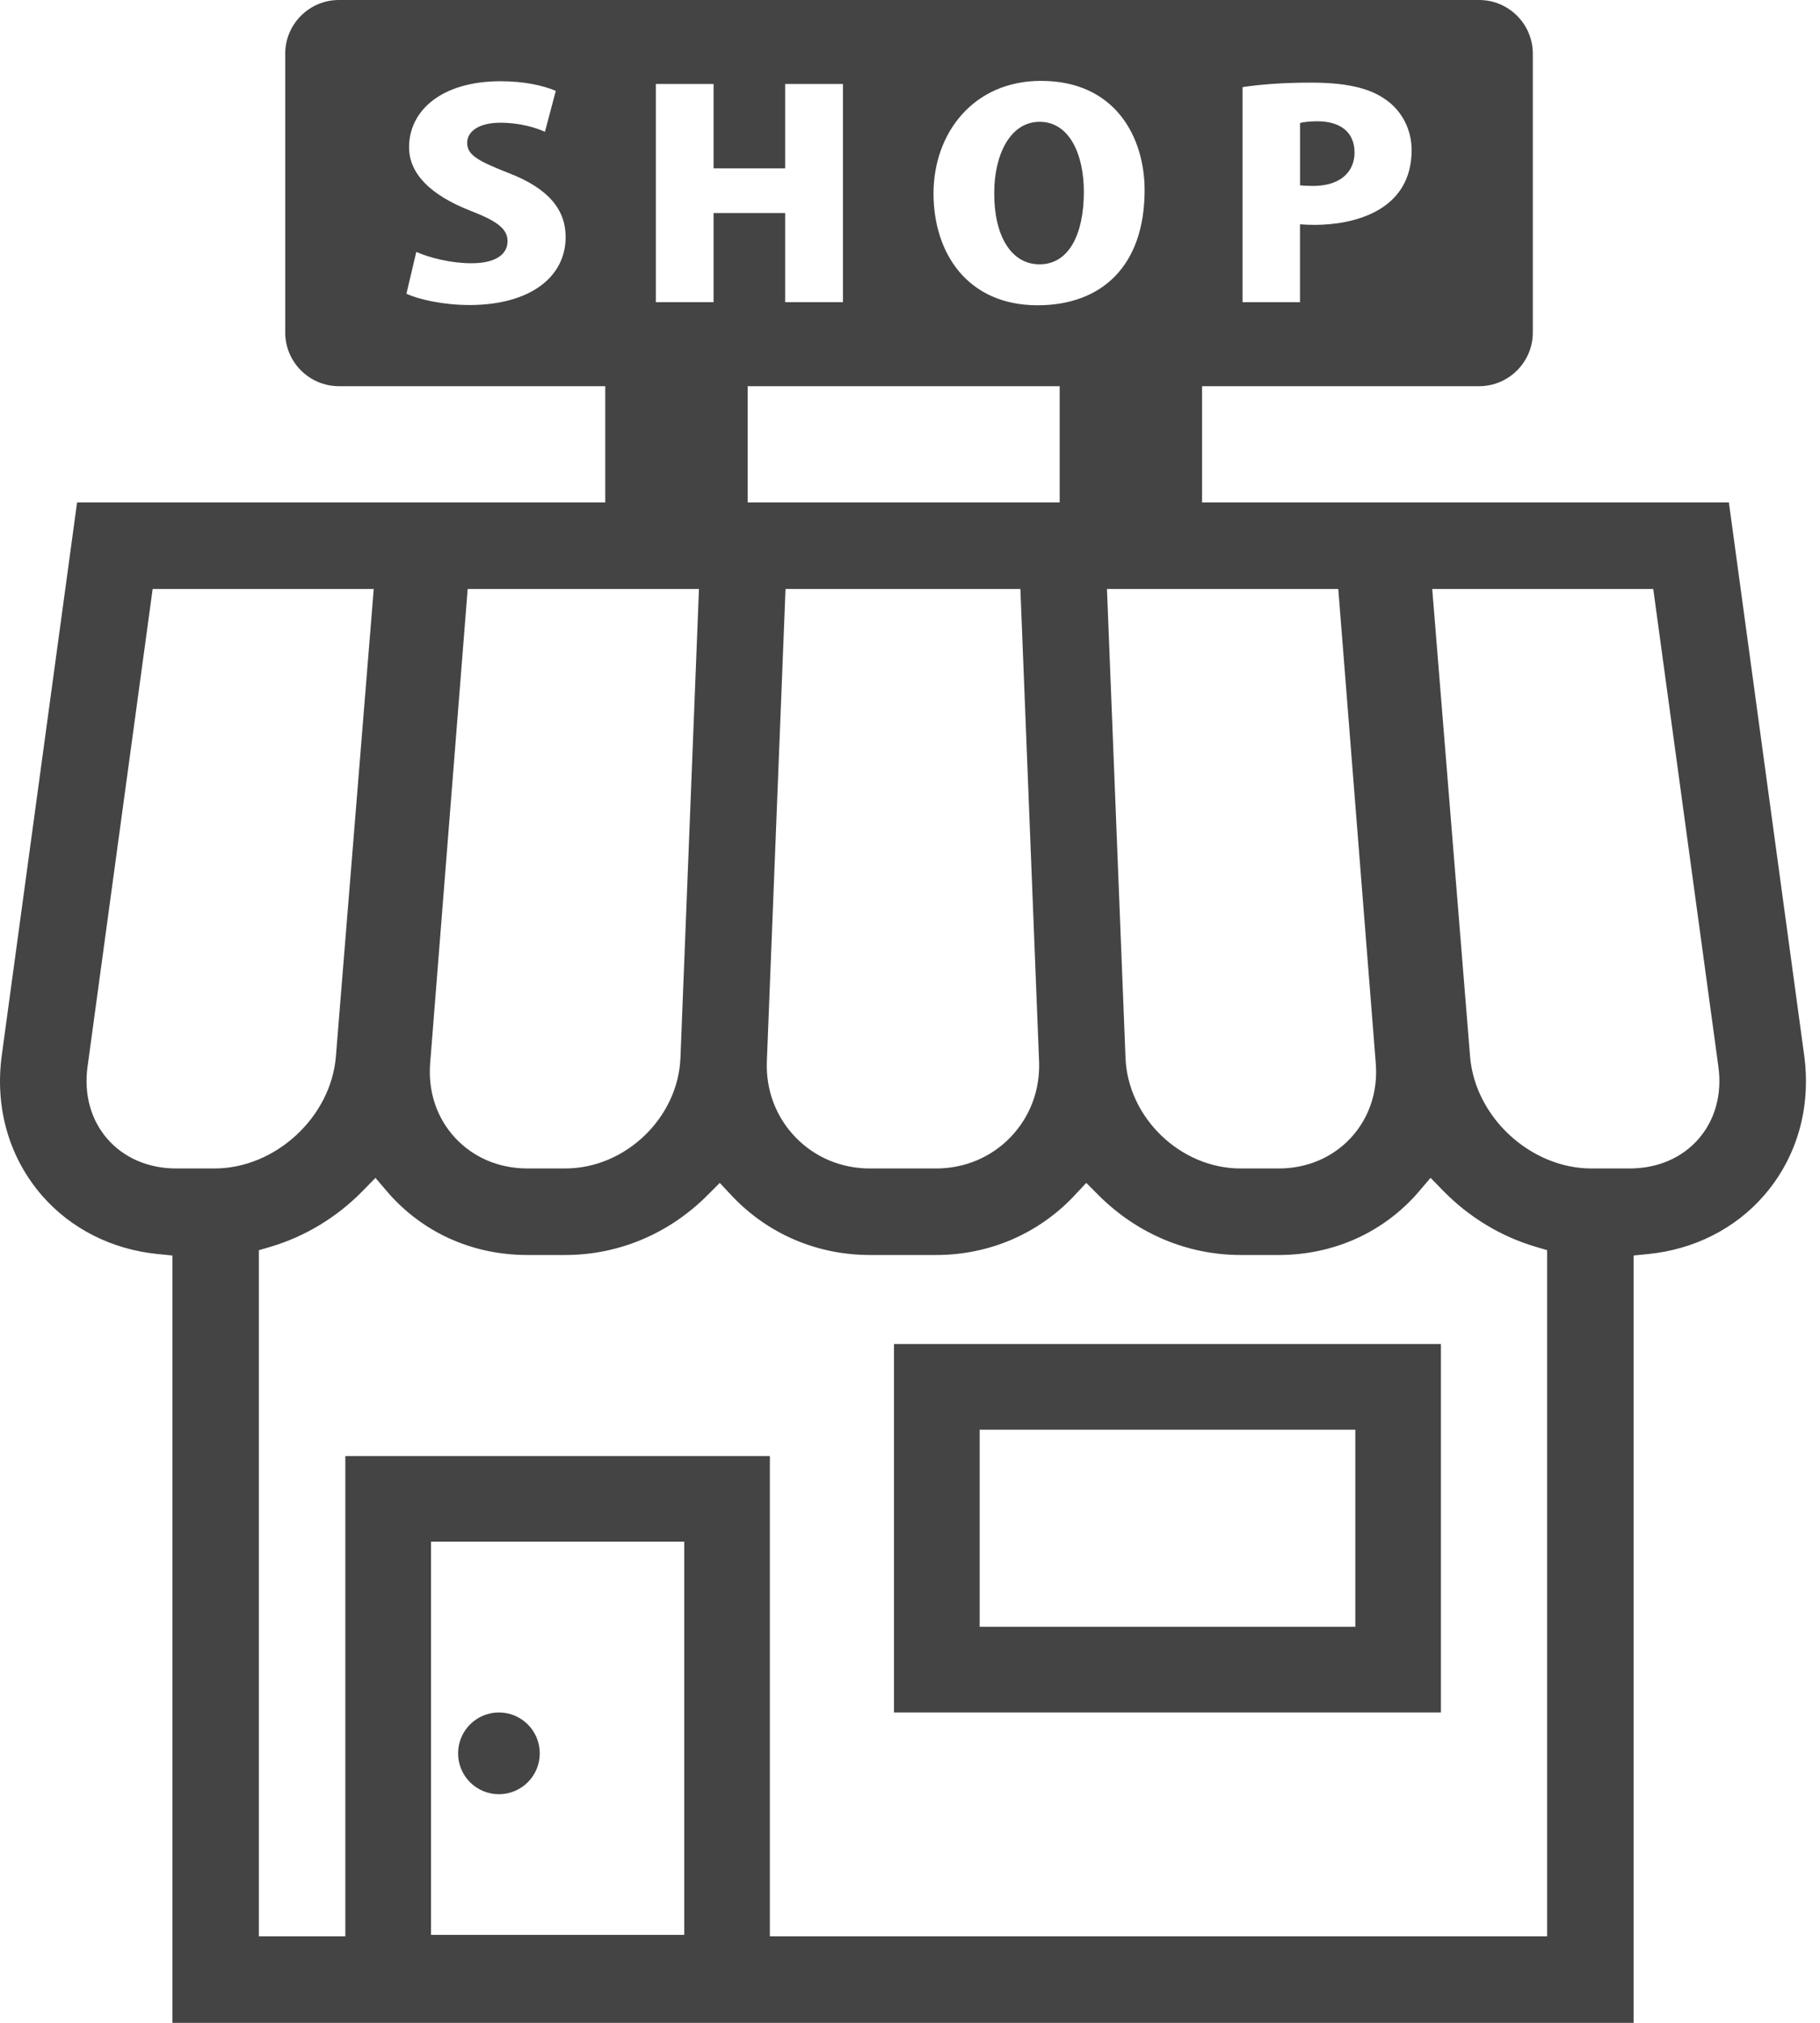 <svg width="63" height="70" viewBox="0 0 63 70" fill="none" xmlns="http://www.w3.org/2000/svg">
<path d="M30.946 46.51V59.26H49.878V46.51H30.946ZM46.915 56.295H33.911V49.475H46.915V56.295Z" fill="#444444"/>
<path d="M18.684 60.675C18.684 61.456 18.051 62.088 17.27 62.088C16.489 62.088 15.857 61.456 15.857 60.675C15.857 59.894 16.489 59.26 17.27 59.26C18.051 59.26 18.684 59.892 18.684 60.675Z" fill="#444444"/>
<path d="M62.451 36.508L59.846 17.387H41.61V13.364H51.202C52.224 13.364 53.059 12.529 53.059 11.508V1.856C53.059 0.835 52.224 0 51.202 0H11.73C10.708 0 9.873 0.835 9.873 1.856V11.508C9.873 12.529 10.708 13.364 11.73 13.364H20.951V17.387H2.668L0.063 36.508C-0.186 38.331 0.312 40.062 1.463 41.382C2.461 42.524 3.881 43.24 5.461 43.396L5.967 43.446V70H56.547V43.446L57.053 43.396C58.633 43.24 60.053 42.524 61.051 41.382C62.203 40.062 62.7 38.331 62.451 36.508ZM43.011 3.015C43.579 2.927 44.374 2.859 45.375 2.859C46.535 2.859 47.387 3.025 47.978 3.455C48.535 3.846 48.864 4.49 48.864 5.194C48.864 7.294 46.876 7.782 45.5 7.782C45.306 7.782 45.136 7.772 45 7.762V10.458H43.011V3.015ZM16.239 10.555C15.353 10.555 14.477 10.36 14.069 10.164L14.41 8.718C14.876 8.923 15.615 9.11 16.319 9.11C17.16 9.11 17.569 8.797 17.569 8.348C17.569 7.899 17.172 7.636 16.262 7.284C14.876 6.737 14.16 5.994 14.16 5.097C14.16 3.817 15.296 2.811 17.33 2.811C18.171 2.811 18.819 2.967 19.239 3.144L18.864 4.56C18.545 4.422 18.023 4.247 17.318 4.247C16.546 4.247 16.171 4.569 16.171 4.941C16.171 5.362 16.535 5.566 17.602 5.986C19 6.523 19.58 7.266 19.58 8.202C19.58 9.579 18.364 10.556 16.239 10.556V10.555ZM46.325 20.381L47.623 36.797C47.701 37.773 47.394 38.688 46.763 39.372C46.13 40.057 45.241 40.435 44.262 40.435H42.944C40.867 40.435 39.042 38.683 38.96 36.609L38.318 20.382H46.324L46.325 20.381ZM36.041 2.799C38.599 2.799 39.621 4.742 39.621 6.579C39.621 9.206 38.133 10.564 35.916 10.564C33.496 10.564 32.314 8.766 32.314 6.695C32.314 4.625 33.677 2.798 36.041 2.798V2.799ZM25.88 17.387V13.364H36.681V17.387H25.88ZM34.984 39.348C34.31 40.049 33.393 40.435 32.402 40.435H30.112C29.121 40.435 28.203 40.049 27.53 39.348C26.855 38.646 26.507 37.716 26.545 36.726L27.191 20.381H35.321L35.968 36.726C36.007 37.716 35.657 38.646 34.984 39.348ZM22.702 2.907H24.701V5.827H27.179V2.907H29.179V10.457H27.179V7.371H24.701V10.457H22.702V2.907ZM14.89 36.797L16.189 20.381H24.195L23.554 36.607C23.472 38.682 21.647 40.434 19.57 40.434H18.252C17.273 40.434 16.384 40.056 15.751 39.371C15.118 38.687 14.813 37.772 14.89 36.796V36.797ZM6.105 40.435C5.141 40.435 4.294 40.072 3.719 39.414C3.144 38.755 2.9 37.868 3.03 36.914L5.284 20.381H12.937L11.627 36.559C11.456 38.66 9.531 40.435 7.423 40.435H6.105ZM14.919 66.956V53.35H23.685V66.956H14.919ZM53.553 67.007H26.649V50.386H11.954V67.007H8.961V43.264L9.363 43.145C10.565 42.79 11.673 42.117 12.567 41.2L12.996 40.76L13.409 41.243C13.456 41.297 13.503 41.352 13.552 41.405C14.758 42.711 16.427 43.429 18.252 43.429H19.57C21.417 43.429 23.169 42.69 24.504 41.346L24.915 40.934L25.313 41.358C25.325 41.37 25.363 41.413 25.372 41.422C26.615 42.715 28.3 43.429 30.113 43.429H32.403C34.217 43.429 35.9 42.717 37.146 41.421C37.153 41.413 37.191 41.37 37.203 41.358L37.602 40.934L38.013 41.346C39.348 42.688 41.1 43.429 42.946 43.429H44.264C46.089 43.429 47.758 42.709 48.965 41.404C49.014 41.351 49.06 41.296 49.107 41.242L49.52 40.759L49.949 41.199C50.843 42.116 51.95 42.788 53.152 43.143L53.555 43.262V67.006L53.553 67.007ZM58.795 39.414C58.22 40.073 57.373 40.435 56.409 40.435H55.091C52.983 40.435 51.058 38.66 50.887 36.559L49.577 20.381H57.228L59.483 36.914C59.613 37.868 59.369 38.755 58.794 39.414H58.795Z" fill="#444444"/>
<path d="M35.985 9.147C36.996 9.147 37.518 8.113 37.518 6.638C37.518 5.32 37.007 4.215 35.985 4.215C34.962 4.215 34.416 5.368 34.416 6.667C34.406 8.113 34.973 9.147 35.985 9.147Z" fill="#444444"/>
<path d="M46.887 5.271C46.887 4.577 46.397 4.197 45.603 4.197C45.33 4.197 45.114 4.226 45.001 4.256V6.415C45.126 6.425 45.251 6.434 45.456 6.434C46.388 6.434 46.888 5.956 46.888 5.272L46.887 5.271Z" fill="#444444"/>
</svg>
